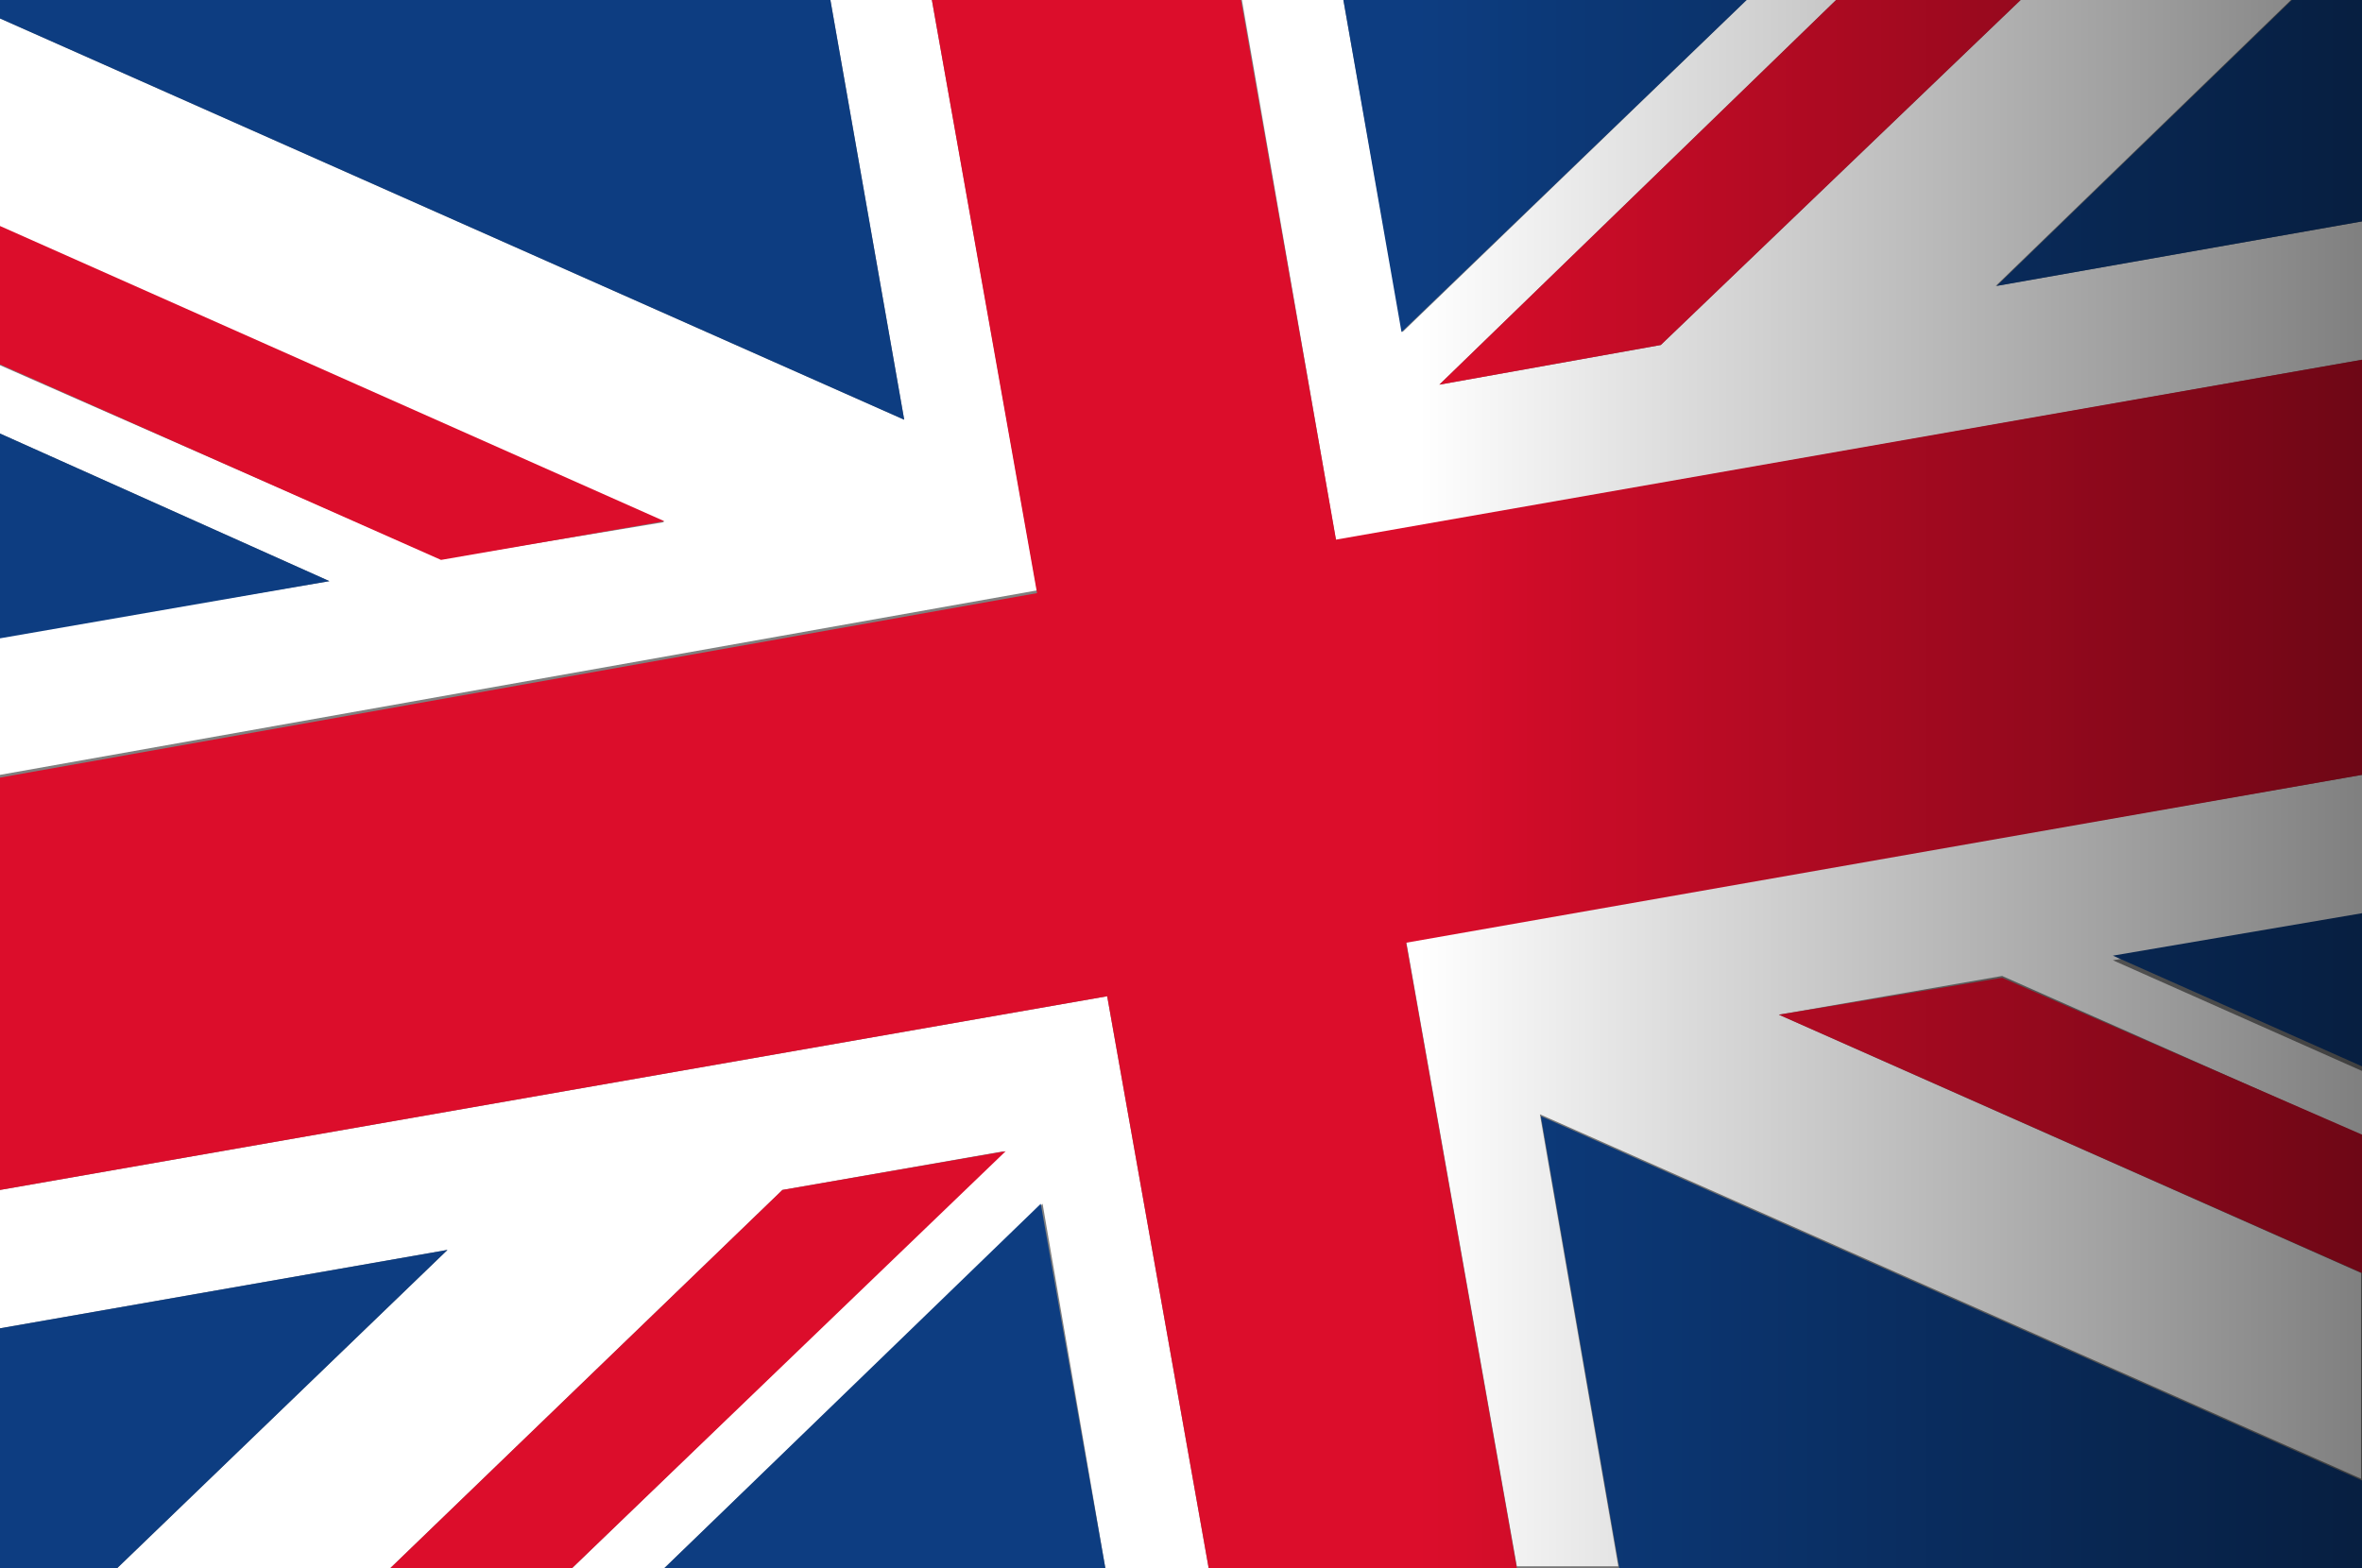 <svg xmlns="http://www.w3.org/2000/svg" width="256" height="170"><rect width="100%" height="100%" fill="#808080" stroke="none"/><path fill="#FFF" d="M256 39V24l-39.7 7 32-31H219l-39 37.4-24 4.3L199 0h-9.7L152 36l-6.4-36h-11l10.2 58.6M101 0H90l8 45.5L0 2v22.6l72 32-24.2 4L0 39.6V47l35.7 16L0 69v15l112.4-20M0 129v15l48.5-8.5L12.7 170h29.6l42.5-41 24-4.2L62 170h10l41-39.5 6.8 39.5H131l-11-62m72.8 2l24.2-4.2 39 17.3v-7l-27-12 27-4.6V84l-103.6 18 12 67.8h11l-8.5-49 89 39.5V138"/><path fill="#DC0D2B" d="M256 84V39L144.8 58.5 134.5 0H101l11.4 64.3L0 84.3V129l120-21 11 62h33.4l-12-67.8"/><path fill="#DC0D2B" d="M72 56.5l-72-32v15l47.8 21.2M180 37.4L219 0h-20l-43 41.7M84.8 129l-42.5 41H62l47-45.2m83.8-14.8l63.2 28v-15l-39-17"/><path fill="#0D3D81" d="M256 115.6V99l-27 4.6M175.5 170H256v-9.5L167 121m89-97V0h-7.6l-32 31M90 0H0v2l98 43.5M0 144v26h12.7l35.8-34.5M0 47v22.2L35.7 63M189.3 0h-43.7l6.3 36M72 170h47.8l-7-39.5"/><linearGradient id="a" x1="128.3" x2="256" y1="85" y2="85" gradientUnits="userSpaceOnUse"><stop offset=".2" stop-opacity="0"/><stop offset="1" stop-opacity=".5"/></linearGradient><path fill="url(#a)" d="M128.3 0H256v170H128.3z"/></svg>